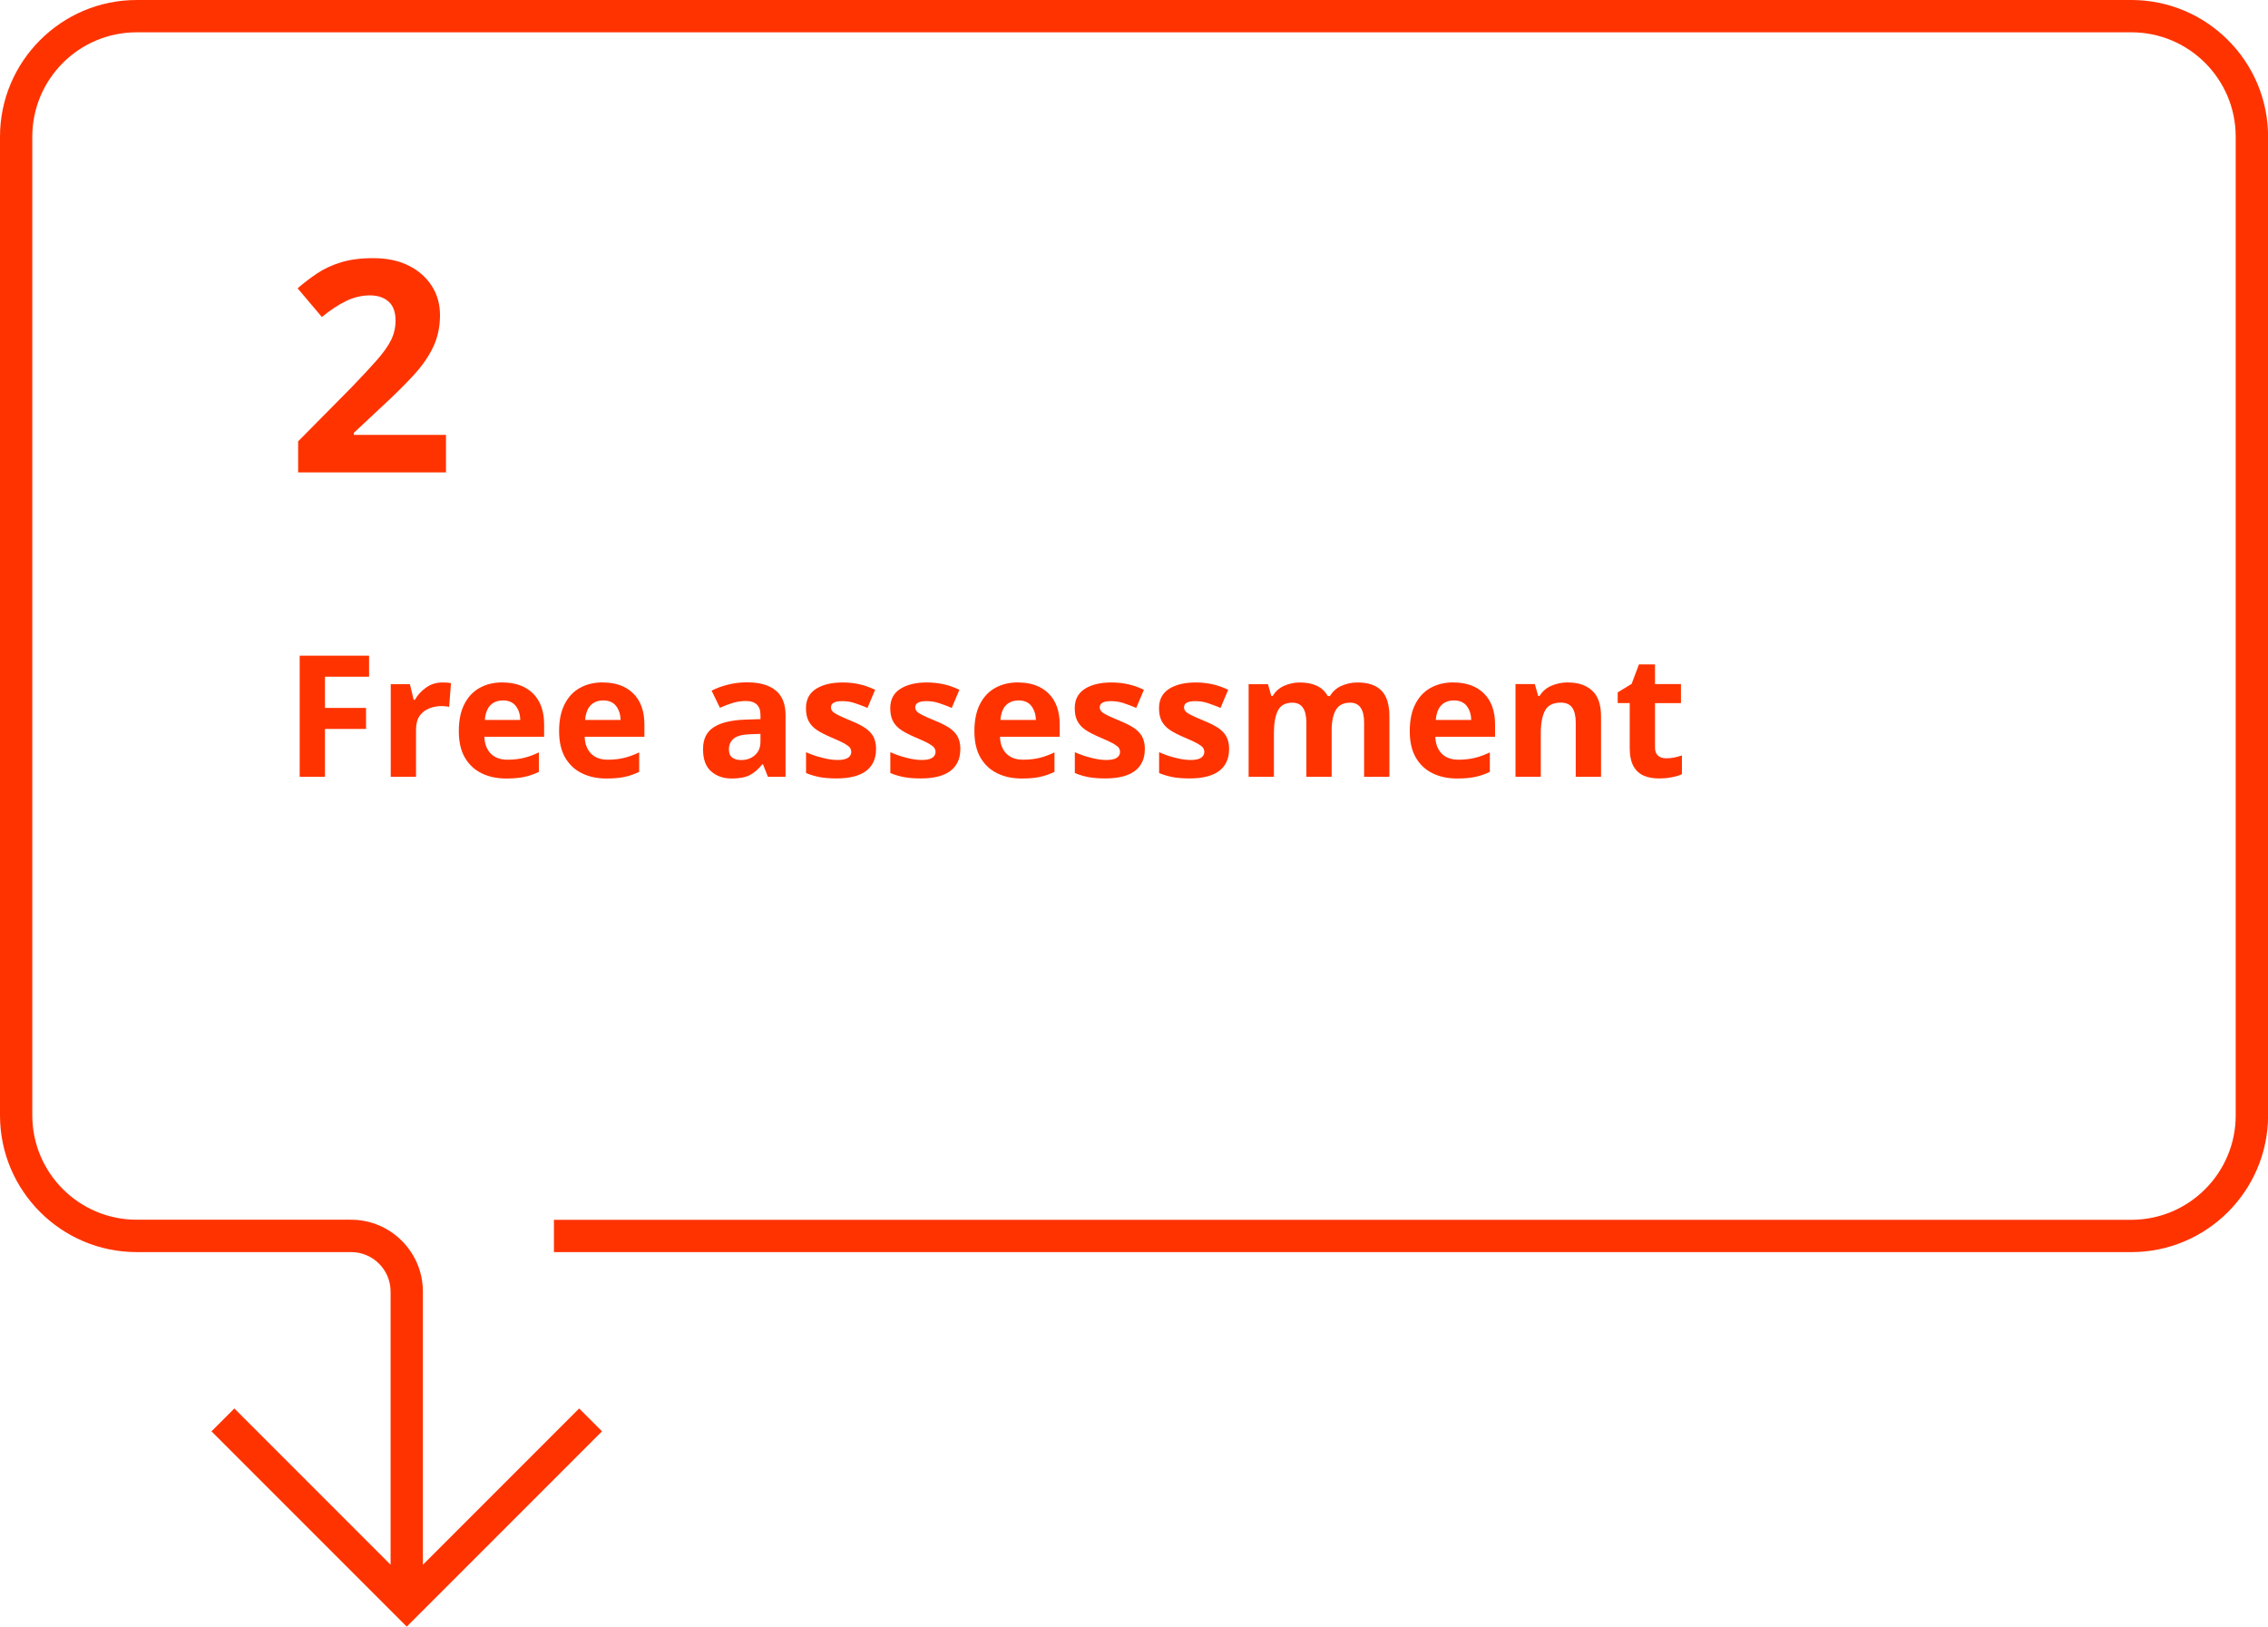 <?xml version="1.0" encoding="UTF-8"?> <svg xmlns="http://www.w3.org/2000/svg" id="Capa_2" viewBox="0 0 307.57 220.54"><defs><style>.cls-1{fill:#f30;}</style></defs><g id="Capa_1-2"><g><path class="cls-1" d="M18.53,169.76h29.09c2.95,0,5.35,2.4,5.35,5.35v37.04l-21.19-21.19-3.1,3.1,26.48,26.48,26.48-26.48-3.1-3.1-21.19,21.19v-37.04c0-5.37-4.37-9.74-9.74-9.74H18.53c-7.8,0-14.15-6.34-14.15-14.15V18.53c0-7.8,6.34-14.15,14.15-14.15H289.04c7.8,0,14.15,6.34,14.15,14.15V151.23c0,7.8-6.34,14.15-14.15,14.15H75.12v4.38h213.93c10.21,0,18.53-8.32,18.53-18.53V18.53c0-10.21-8.32-18.53-18.53-18.53H18.53C8.32,0,0,8.32,0,18.53V151.23c0,10.22,8.32,18.53,18.53,18.53Z"></path><path class="cls-1" d="M60.46,64.05h-20.03v-4.21l7.19-7.27c1.45-1.5,2.61-2.75,3.49-3.75,.88-1,1.53-1.91,1.93-2.73s.6-1.69,.6-2.63c0-1.15-.31-2.01-.94-2.57-.63-.56-1.48-.84-2.55-.84s-2.17,.25-3.21,.76c-1.04,.51-2.14,1.23-3.29,2.17l-3.29-3.89c.83-.72,1.71-1.39,2.63-2.01,.92-.62,1.99-1.12,3.21-1.5s2.68-.58,4.4-.58c1.87,0,3.49,.34,4.84,1.02,1.35,.68,2.39,1.61,3.13,2.77,.74,1.16,1.1,2.48,1.1,3.95,0,1.58-.31,3.02-.94,4.34s-1.54,2.61-2.73,3.89c-1.19,1.29-2.63,2.7-4.32,4.26l-3.69,3.45v.28h12.49v5.1Z"></path><g><path class="cls-1" d="M44.07,105.32h-3.43v-16.42h9.41v2.85h-5.98v4.23h5.57v2.85h-5.57v6.49Z"></path><path class="cls-1" d="M60.01,92.53c.17,0,.37,0,.6,.02,.23,.01,.41,.04,.55,.07l-.25,3.22c-.12-.03-.28-.06-.48-.08-.2-.02-.38-.03-.53-.03-.58,0-1.14,.1-1.68,.31-.54,.21-.97,.54-1.3,1-.33,.46-.5,1.09-.5,1.89v6.39h-3.43v-12.56h2.6l.51,2.12h.16c.37-.64,.87-1.2,1.52-1.66,.64-.46,1.39-.69,2.23-.69Z"></path><path class="cls-1" d="M68.15,92.53c1.73,0,3.11,.49,4.12,1.48s1.52,2.4,1.52,4.22v1.66h-8.1c.03,.97,.32,1.72,.86,2.28,.54,.55,1.3,.83,2.27,.83,.8,0,1.53-.08,2.2-.24s1.35-.41,2.06-.75v2.64c-.63,.31-1.28,.53-1.96,.68s-1.49,.22-2.46,.22c-1.26,0-2.37-.23-3.33-.7-.97-.47-1.72-1.17-2.28-2.12-.55-.94-.83-2.14-.83-3.6s.25-2.68,.75-3.66,1.19-1.72,2.08-2.21c.89-.49,1.92-.74,3.1-.74Zm.02,2.44c-.67,0-1.23,.21-1.66,.64s-.68,1.1-.76,2h4.81c-.02-.75-.22-1.38-.61-1.89s-.99-.76-1.78-.76Z"></path><path class="cls-1" d="M81.75,92.53c1.73,0,3.11,.49,4.12,1.48s1.52,2.4,1.52,4.22v1.66h-8.1c.03,.97,.32,1.72,.86,2.28,.54,.55,1.3,.83,2.27,.83,.8,0,1.53-.08,2.2-.24s1.35-.41,2.06-.75v2.64c-.63,.31-1.28,.53-1.96,.68s-1.49,.22-2.46,.22c-1.26,0-2.37-.23-3.33-.7-.97-.47-1.72-1.17-2.28-2.12-.55-.94-.83-2.14-.83-3.6s.25-2.68,.75-3.66,1.19-1.72,2.08-2.21c.89-.49,1.92-.74,3.1-.74Zm.02,2.44c-.67,0-1.23,.21-1.66,.64s-.68,1.1-.76,2h4.81c-.02-.75-.22-1.38-.61-1.89s-.99-.76-1.78-.76Z"></path><path class="cls-1" d="M101.3,92.51c1.69,0,2.98,.36,3.88,1.09,.9,.73,1.35,1.84,1.35,3.35v8.37h-2.39l-.67-1.7h-.09c-.54,.67-1.1,1.17-1.7,1.47-.6,.31-1.42,.46-2.46,.46-1.12,0-2.05-.32-2.78-.97-.74-.64-1.1-1.65-1.1-3.01s.47-2.32,1.4-2.94c.93-.63,2.34-.98,4.21-1.06l2.18-.07v-.55c0-.66-.17-1.14-.52-1.45-.34-.31-.82-.46-1.44-.46s-1.21,.09-1.79,.26c-.58,.18-1.17,.4-1.75,.66l-1.13-2.32c.66-.34,1.4-.61,2.23-.82,.83-.21,1.69-.31,2.58-.31Zm1.82,6.99l-1.33,.05c-1.1,.03-1.87,.23-2.3,.6-.43,.37-.64,.85-.64,1.45,0,.52,.15,.89,.46,1.12,.31,.22,.71,.33,1.2,.33,.74,0,1.36-.22,1.86-.66,.51-.44,.76-1.05,.76-1.85v-1.04Z"></path><path class="cls-1" d="M118.8,101.59c0,1.27-.45,2.25-1.34,2.93-.9,.68-2.24,1.02-4.01,1.02-.87,0-1.63-.06-2.25-.17-.63-.12-1.26-.3-1.89-.56v-2.83c.67,.31,1.4,.56,2.19,.76s1.47,.3,2.07,.3c.66,0,1.13-.1,1.43-.3,.29-.2,.44-.46,.44-.78,0-.21-.06-.41-.17-.57-.12-.17-.37-.36-.75-.58-.38-.21-.98-.49-1.79-.83-.8-.34-1.45-.67-1.94-1-.5-.33-.87-.73-1.12-1.2-.25-.47-.37-1.05-.37-1.76,0-1.17,.45-2.04,1.36-2.62,.91-.58,2.11-.87,3.61-.87,.78,0,1.53,.08,2.23,.23,.71,.15,1.43,.41,2.18,.76l-1.04,2.46c-.61-.26-1.2-.48-1.75-.66-.55-.18-1.11-.26-1.68-.26-1.01,0-1.52,.28-1.52,.83,0,.2,.06,.38,.2,.54,.13,.16,.38,.33,.76,.52s.93,.43,1.67,.74c.72,.29,1.34,.59,1.86,.91s.92,.71,1.21,1.18c.28,.48,.42,1.08,.42,1.82Z"></path><path class="cls-1" d="M130.23,101.59c0,1.27-.45,2.25-1.34,2.93-.9,.68-2.24,1.02-4.01,1.02-.87,0-1.63-.06-2.25-.17-.63-.12-1.26-.3-1.89-.56v-2.83c.67,.31,1.4,.56,2.19,.76s1.47,.3,2.07,.3c.66,0,1.13-.1,1.43-.3,.29-.2,.44-.46,.44-.78,0-.21-.06-.41-.17-.57-.12-.17-.37-.36-.75-.58-.38-.21-.98-.49-1.79-.83-.8-.34-1.45-.67-1.94-1-.5-.33-.87-.73-1.12-1.2-.25-.47-.37-1.05-.37-1.76,0-1.17,.45-2.04,1.36-2.62,.91-.58,2.11-.87,3.61-.87,.78,0,1.53,.08,2.23,.23,.71,.15,1.43,.41,2.18,.76l-1.04,2.46c-.61-.26-1.2-.48-1.75-.66-.55-.18-1.11-.26-1.68-.26-1.01,0-1.52,.28-1.52,.83,0,.2,.06,.38,.2,.54,.13,.16,.38,.33,.76,.52s.93,.43,1.67,.74c.72,.29,1.34,.59,1.86,.91s.92,.71,1.21,1.18c.28,.48,.42,1.08,.42,1.82Z"></path><path class="cls-1" d="M138.07,92.53c1.73,0,3.11,.49,4.12,1.48s1.52,2.4,1.52,4.22v1.66h-8.1c.03,.97,.32,1.72,.86,2.28,.54,.55,1.3,.83,2.27,.83,.8,0,1.53-.08,2.2-.24s1.35-.41,2.06-.75v2.64c-.63,.31-1.28,.53-1.96,.68s-1.49,.22-2.46,.22c-1.26,0-2.37-.23-3.33-.7-.97-.47-1.72-1.17-2.28-2.12-.55-.94-.83-2.14-.83-3.6s.25-2.68,.75-3.66,1.19-1.72,2.08-2.21c.89-.49,1.92-.74,3.1-.74Zm.02,2.44c-.67,0-1.23,.21-1.66,.64s-.68,1.1-.76,2h4.81c-.02-.75-.22-1.38-.61-1.89s-.99-.76-1.78-.76Z"></path><path class="cls-1" d="M155.25,101.59c0,1.27-.45,2.25-1.34,2.93-.9,.68-2.24,1.02-4.01,1.02-.87,0-1.63-.06-2.25-.17-.63-.12-1.26-.3-1.89-.56v-2.83c.67,.31,1.4,.56,2.19,.76s1.47,.3,2.07,.3c.66,0,1.13-.1,1.43-.3,.29-.2,.44-.46,.44-.78,0-.21-.06-.41-.17-.57-.12-.17-.37-.36-.75-.58-.38-.21-.98-.49-1.79-.83-.8-.34-1.45-.67-1.94-1-.5-.33-.87-.73-1.12-1.2-.25-.47-.37-1.05-.37-1.76,0-1.17,.45-2.04,1.36-2.62,.91-.58,2.11-.87,3.61-.87,.78,0,1.53,.08,2.23,.23,.71,.15,1.43,.41,2.18,.76l-1.04,2.46c-.61-.26-1.2-.48-1.75-.66-.55-.18-1.11-.26-1.68-.26-1.01,0-1.52,.28-1.52,.83,0,.2,.06,.38,.2,.54,.13,.16,.38,.33,.76,.52s.93,.43,1.67,.74c.72,.29,1.34,.59,1.86,.91s.92,.71,1.21,1.18c.28,.48,.42,1.08,.42,1.82Z"></path><path class="cls-1" d="M166.68,101.59c0,1.27-.45,2.25-1.34,2.93-.9,.68-2.24,1.02-4.01,1.02-.87,0-1.63-.06-2.25-.17-.63-.12-1.26-.3-1.89-.56v-2.83c.67,.31,1.4,.56,2.19,.76s1.47,.3,2.07,.3c.66,0,1.13-.1,1.43-.3,.29-.2,.44-.46,.44-.78,0-.21-.06-.41-.17-.57-.12-.17-.37-.36-.75-.58-.38-.21-.98-.49-1.79-.83-.8-.34-1.45-.67-1.94-1-.5-.33-.87-.73-1.12-1.2-.25-.47-.37-1.05-.37-1.76,0-1.17,.45-2.04,1.36-2.62,.91-.58,2.11-.87,3.61-.87,.78,0,1.53,.08,2.23,.23,.71,.15,1.43,.41,2.18,.76l-1.04,2.46c-.61-.26-1.2-.48-1.75-.66-.55-.18-1.11-.26-1.68-.26-1.01,0-1.52,.28-1.52,.83,0,.2,.06,.38,.2,.54,.13,.16,.38,.33,.76,.52s.93,.43,1.67,.74c.72,.29,1.34,.59,1.86,.91s.92,.71,1.21,1.18c.28,.48,.42,1.08,.42,1.82Z"></path><path class="cls-1" d="M184.1,92.53c1.43,0,2.5,.36,3.23,1.09s1.09,1.9,1.09,3.51v8.19h-3.43v-7.34c0-1.81-.63-2.71-1.89-2.71-.9,0-1.55,.32-1.93,.97-.38,.64-.58,1.57-.58,2.78v6.3h-3.43v-7.34c0-1.81-.63-2.71-1.89-2.71-.95,0-1.61,.36-1.97,1.07s-.54,1.74-.54,3.07v5.91h-3.43v-12.56h2.62l.46,1.61h.18c.38-.64,.91-1.11,1.58-1.4,.67-.29,1.36-.44,2.08-.44,.92,0,1.7,.15,2.33,.45,.64,.3,1.13,.76,1.48,1.39h.3c.38-.64,.92-1.11,1.6-1.4,.68-.29,1.38-.44,2.1-.44Z"></path><path class="cls-1" d="M197.11,92.53c1.73,0,3.11,.49,4.12,1.48s1.52,2.4,1.52,4.22v1.66h-8.1c.03,.97,.32,1.72,.86,2.28,.54,.55,1.3,.83,2.27,.83,.8,0,1.53-.08,2.2-.24s1.35-.41,2.06-.75v2.64c-.63,.31-1.28,.53-1.96,.68s-1.49,.22-2.46,.22c-1.26,0-2.37-.23-3.33-.7-.97-.47-1.72-1.17-2.28-2.12-.55-.94-.83-2.14-.83-3.6s.25-2.68,.75-3.66,1.19-1.72,2.08-2.21c.89-.49,1.92-.74,3.1-.74Zm.02,2.44c-.67,0-1.23,.21-1.66,.64s-.68,1.1-.76,2h4.81c-.02-.75-.22-1.38-.61-1.89s-.99-.76-1.78-.76Z"></path><path class="cls-1" d="M212.66,92.53c1.35,0,2.43,.36,3.24,1.09s1.22,1.9,1.22,3.51v8.19h-3.43v-7.34c0-.9-.16-1.58-.48-2.04-.32-.45-.84-.68-1.54-.68-1.04,0-1.76,.36-2.14,1.07-.38,.71-.58,1.74-.58,3.07v5.91h-3.43v-12.56h2.62l.46,1.61h.18c.4-.64,.95-1.11,1.64-1.4,.7-.29,1.44-.44,2.22-.44Z"></path><path class="cls-1" d="M225.93,102.81c.38,0,.75-.03,1.1-.1,.35-.07,.71-.17,1.06-.29v2.55c-.37,.17-.82,.31-1.37,.41-.54,.11-1.14,.16-1.78,.16-.75,0-1.42-.12-2.01-.37-.59-.25-1.06-.67-1.4-1.27-.34-.6-.52-1.44-.52-2.53v-6.05h-1.63v-1.45l1.89-1.15,.99-2.64h2.18v2.67h3.52v2.58h-3.52v6.05c0,.47,.14,.83,.41,1.07s.64,.36,1.08,.36Z"></path></g></g></g></svg> 